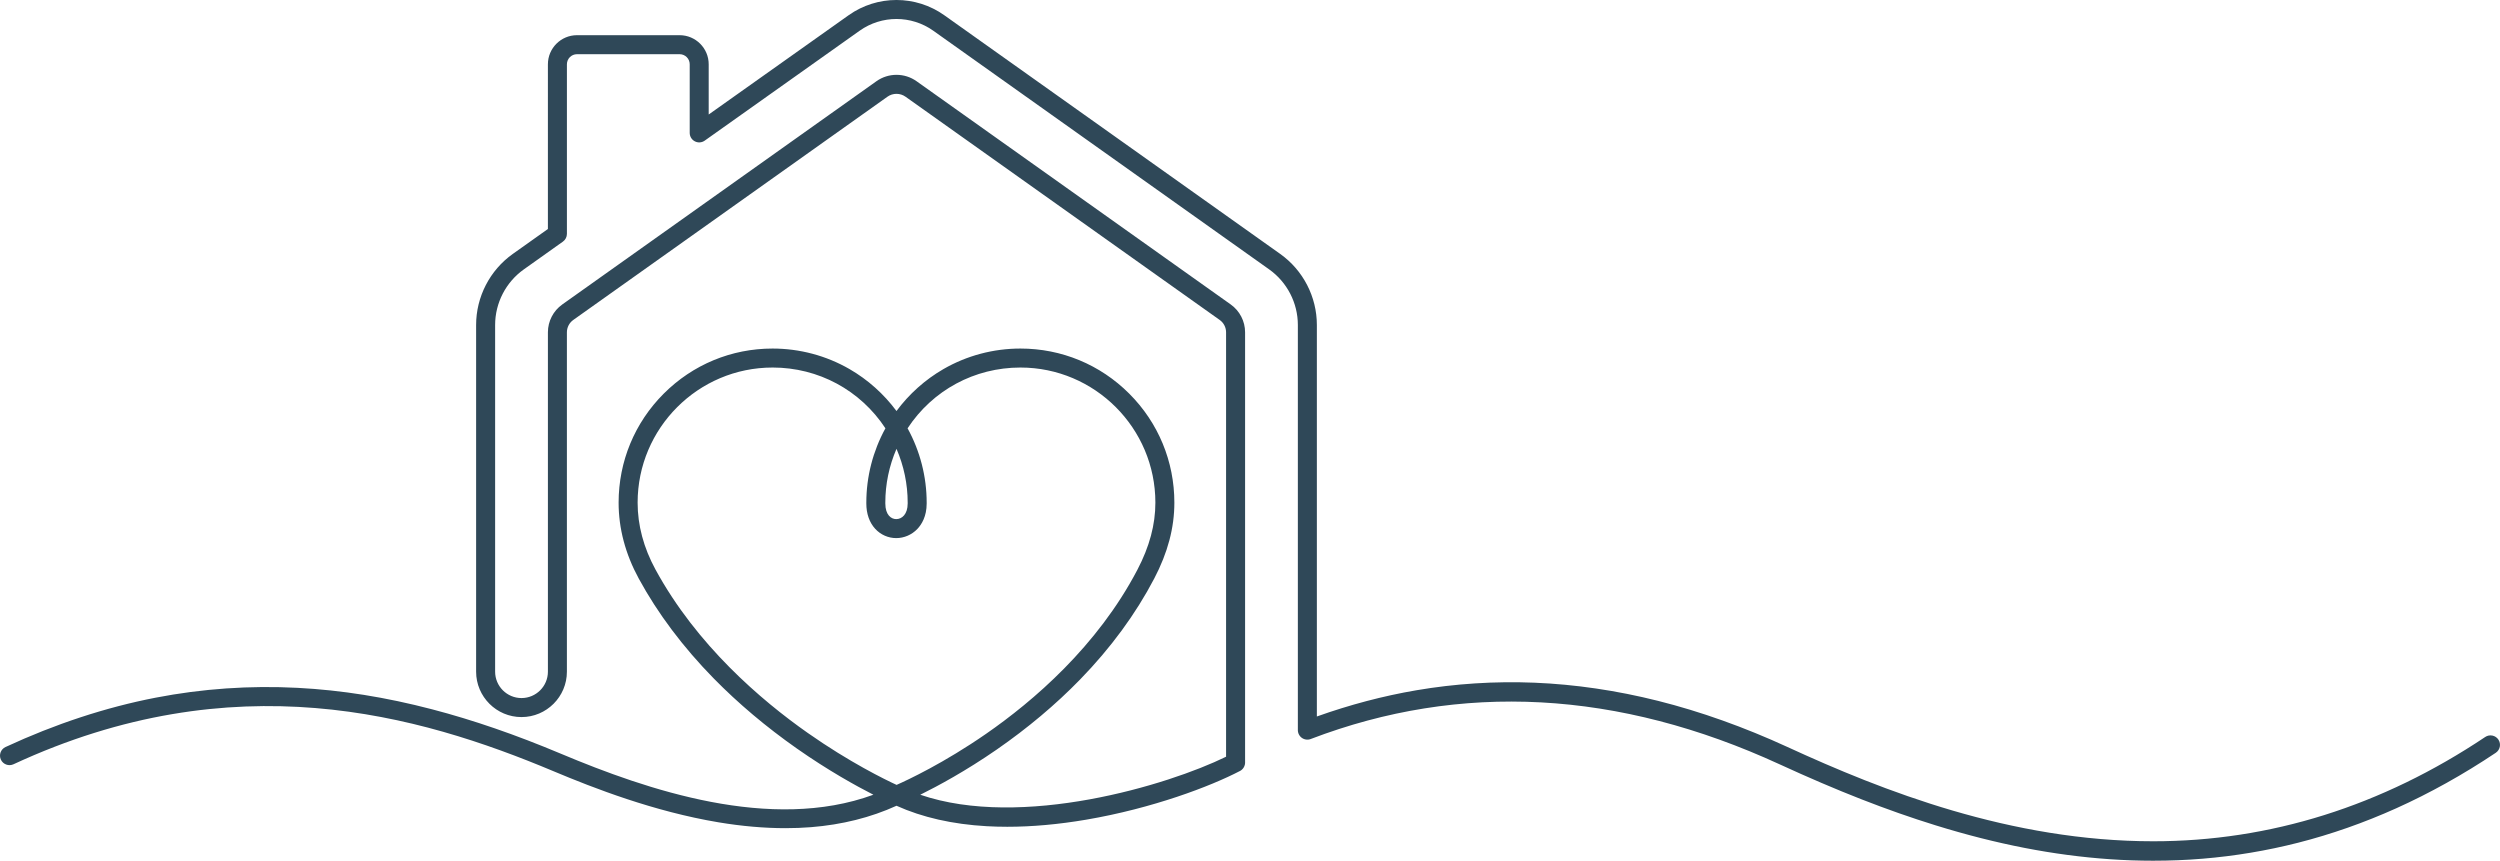 <?xml version="1.0" encoding="UTF-8"?>
<svg id="Layer_2" data-name="Layer 2" xmlns="http://www.w3.org/2000/svg" viewBox="0 0 5789.68 1993.32">
  <defs>
    <style>
      .cls-1 {
        fill: #2f4858;
      }
    </style>
  </defs>
  <g id="Layer_1-2" data-name="Layer 1">
    <g>
      <path class="cls-1" d="M5773.92,1720.9c-2.3-3.44-6.96-4.37-10.4-2.07-267.11,178.62-529.29,243.96-776.69,243.96-315.49,0-606.91-106.34-853.34-219.65-99.56-45.78-199.54-81.43-297.16-105.96-94.92-23.85-190.3-37.87-283.5-41.66-90.42-3.68-181.36,2.16-270.29,17.36-82.6,14.11-165.75,36.71-247.33,67.15v-927.34c0-60.63-29.5-117.79-78.93-152.9L2178.5,47.14c-61.2-43.49-143.47-43.52-204.7-.08l-347.03,246.2v-144.4c0-29.14-23.71-52.86-52.86-52.86h-237.66c-29.15,0-52.86,23.71-52.86,52.86v388.89l-87.32,62.05c-49.42,35.12-78.93,92.28-78.93,152.9v802.8c0,49.97,40.65,90.62,90.62,90.62s90.62-40.65,90.62-90.62v-785.98c0-16.01,7.79-31.11,20.85-40.39L2046.82,212.15c17.56-12.48,41.16-12.48,58.72,0l727.57,516.98c13.05,9.28,20.85,24.37,20.85,40.39v991.87c-140.99,72.08-514.52,186.4-759.4,80.49,32.61-14.79,112.83-53.77,205.53-117.96,70.85-49.05,135.1-103.05,190.97-160.5,69.93-71.89,126.86-149.42,169.21-230.43,30.23-57.81,44.92-113.08,44.92-168.96,0-91.48-35.59-177.46-100.2-242.12-64.6-64.64-150.49-100.24-241.84-100.24-60.14,0-119.25,15.76-170.94,45.59-46.7,26.94-86.61,64.82-116.04,110.01-29.43-45.19-69.34-83.06-116.04-110.01-51.69-29.82-110.8-45.59-170.94-45.59-91.35,0-177.24,35.6-241.84,100.24-64.62,64.66-100.2,150.65-100.2,242.12,0,57.4,15.13,114.29,44.98,169.07,43.38,79.63,100.94,156.29,171.08,227.85,56.04,57.18,120.21,111.26,190.7,160.73,92.58,64.97,172.23,104.99,204.27,120.09-247.52,109.38-553.85,5.73-764.38-82.73-105.03-44.13-201.97-77.58-296.36-102.26-106.79-27.92-207.87-44.07-309.01-49.37-109.11-5.72-218.49,1.86-325.12,22.51-114.37,22.16-230.27,60.25-344.46,113.23-3.76,1.74-5.39,6.2-3.65,9.96,1.74,3.76,6.2,5.39,9.96,3.65,515.82-239.28,945.83-117.08,1262.83,16.11,91.57,38.47,230.41,92.48,378.41,117.19,53.25,8.89,104.38,13.35,152.69,13.35,19.79,0,39.1-.75,57.89-2.25,72.68-5.8,139.67-23.01,199.2-51.13,59.21,27.88,129.68,44.32,209.52,48.85,15.35.87,31.02,1.31,47.02,1.31,56.54,0,116.99-5.44,180.35-16.24,151.89-25.9,284.47-76.17,351.86-111.35.01,0,.02-.01.03-.02.16-.09.32-.18.47-.28.06-.04.12-.07.18-.11.12-.08.23-.17.35-.25.09-.06.18-.13.26-.19.05-.04.1-.09.14-.13.57-.49,1.05-1.06,1.44-1.67.45-.71.78-1.5.97-2.34,0-.03.02-.07.03-.1.03-.12.04-.24.06-.37.02-.13.04-.25.06-.38,0-.08.01-.16.02-.25.01-.17.03-.34.03-.52,0-.01,0-.03,0-.04v-996.44c0-20.86-10.15-40.53-27.16-52.62l-727.57-516.98c-22.76-16.17-53.34-16.17-76.1,0l-727.57,516.98c-17.01,12.08-27.16,31.75-27.16,52.62v785.98c0,41.7-33.93,75.62-75.62,75.62s-75.62-33.92-75.62-75.62v-802.8c0-55.78,27.15-108.37,72.61-140.68l90.48-64.29c1.98-1.41,3.16-3.69,3.16-6.11V148.85c0-20.87,16.98-37.86,37.86-37.86h237.66c20.87,0,37.86,16.98,37.86,37.86v158.92c0,2.81,1.57,5.38,4.06,6.66,2.49,1.29,5.49,1.08,7.78-.55l358.87-254.6c56.04-39.76,131.33-39.73,187.34.07l777.78,552.66c45.47,32.31,72.61,84.9,72.61,140.68v937.89s0,.08,0,.12v.16s0,.04,0,.06c0,.22.01.43.03.65,0,.05.01.1.02.15.02.19.05.38.09.57.01.08.03.15.05.22.04.16.08.32.12.47.03.1.06.19.09.29.03.09.05.18.09.27.02.05.04.1.06.15.04.09.08.19.12.28.06.14.13.28.2.41.04.07.08.14.12.21.09.15.17.3.27.44.03.04.06.08.09.12.11.16.23.32.35.47.02.02.04.05.06.07.14.16.27.32.42.46.02.02.05.04.07.06.15.14.3.28.46.42.04.03.08.06.12.09.14.11.29.23.44.33.07.05.14.09.22.14.13.08.25.16.38.23.1.06.2.1.31.15.11.05.22.11.33.16.12.05.24.09.35.14.11.04.21.08.32.12.12.04.24.07.36.1.12.03.24.07.36.09.11.02.22.04.32.06.14.02.28.05.42.06.09.01.19.02.28.02.16.01.32.02.48.02.03,0,.07,0,.1,0,.06,0,.12,0,.18,0,.15,0,.3,0,.46-.02.11,0,.23-.02.34-.04.12-.02.25-.03.37-.06.14-.03.28-.06.43-.09.09-.02.18-.04.27-.07.17-.05.33-.1.49-.16.05-.02.09-.03.14-.04,351.16-134.1,720.19-114.28,1096.84,58.9,133.48,61.38,247.71,106.08,359.49,140.69,140.54,43.51,271.49,69,400.33,77.9,33.33,2.31,66.61,3.46,99.65,3.46,38.06,0,75.81-1.53,112.91-4.59,73.9-6.09,147.64-18.43,219.18-36.68,75.69-19.31,151.22-45.82,224.51-78.81,77.07-34.69,153.97-77.56,228.56-127.44,3.44-2.3,4.37-6.96,2.07-10.4ZM2076.18,1006.45c26.46,48.29,40.39,102.5,40.39,157.57v1.89c0,34.88-21.27,50.77-41.03,50.77s-39.75-15.7-39.75-50.77v-1.89c0-55.08,13.92-109.28,40.39-157.57ZM1505.3,1325.92c-28.63-52.56-43.15-107.03-43.15-161.9,0-180.51,146.71-327.36,327.05-327.36,114.42,0,218.09,57.78,278.23,154.8-30.52,52.42-46.64,111.98-46.64,172.56v1.89c0,20.05,5.78,36.96,16.7,48.89,9.96,10.88,23.47,16.88,38.05,16.88,27.84,0,56.03-22.59,56.03-65.77v-1.89c0-60.58-16.11-120.14-46.64-172.56,60.14-97.02,163.81-154.8,278.23-154.8,180.33,0,327.05,146.85,327.05,327.36,0,53.4-14.14,106.39-43.21,162.01-94.38,180.52-245.2,309.18-355.11,385.33-107.89,74.75-198.53,114.91-215.64,122.21-16.96-7.57-106.64-48.99-214.02-124.39-109.43-76.84-260.18-205.7-356.92-383.26Z"/>
      <path class="cls-1" d="M4986.69,1993.32c-33.29,0-67.15-1.17-100.65-3.49-129.97-8.99-262-34.67-403.62-78.52-112.39-34.8-227.18-79.72-361.26-141.36-372.98-171.49-738.23-191.19-1085.61-58.53l-.8.28c-.34.12-.67.22-1.01.32-.33.09-.58.16-.82.22-.41.1-.83.19-1.25.27-.34.06-.68.11-1.01.16h0c-.37.05-.73.09-1.1.12-.32.03-.68.05-1.05.06-.27.01-.54.02-.81.02l-.81-.02c-.3-.01-.6-.03-.91-.05-.25-.02-.5-.04-.74-.07h0c-.45-.05-.89-.12-1.33-.19-.35-.06-.63-.11-.92-.18-.35-.08-.69-.16-1.02-.25-.38-.1-.74-.2-1.08-.32-.31-.1-.65-.22-.99-.35-.31-.12-.61-.24-.92-.37l-.17-.07c-.29-.13-.58-.27-.87-.41-.28-.14-.58-.29-.87-.45-.4-.22-.76-.44-1.11-.66l-.03-.02c-.25-.15-.48-.31-.71-.46-.34-.23-.72-.51-1.1-.81-.16-.12-.32-.25-.48-.38-.39-.32-.77-.66-1.17-1.05l-.38-.37c-.37-.38-.74-.77-1.1-1.2l-.38-.45c-.27-.33-.58-.74-.89-1.19-.13-.18-.25-.36-.37-.54-.25-.38-.49-.77-.72-1.17-.13-.22-.22-.39-.31-.56l-.06-.12c-.21-.4-.41-.82-.6-1.24-.06-.13-.12-.27-.19-.42-.13-.3-.26-.6-.37-.9-.1-.26-.19-.54-.28-.81-.08-.24-.16-.48-.23-.72-.12-.4-.24-.87-.35-1.34-.05-.24-.1-.45-.14-.65h0c-.1-.53-.19-1.07-.25-1.62-.02-.15-.04-.31-.05-.46h0c-.04-.45-.07-.9-.09-1.37l-.02-.9c0-.07,0-.13,0-.2v-937.84c0-51.09-24.87-99.26-66.51-128.86L2161.42,71.18c-50.99-36.23-119.53-36.26-170.55-.06l-358.87,254.6c-6.74,4.78-15.49,5.4-22.83,1.6-7.34-3.79-11.9-11.28-11.9-19.54v-158.92c0-12.88-10.48-23.36-23.36-23.36h-237.66c-12.88,0-23.36,10.48-23.36,23.36v392.76c0,7.11-3.46,13.82-9.26,17.94l-90.48,64.29c-41.65,29.59-66.51,77.76-66.51,128.86v802.8c0,33.71,27.42,61.12,61.12,61.12s61.13-27.42,61.13-61.12v-785.98c0-25.55,12.43-49.64,33.26-64.44L2029.73,188.1c27.78-19.74,65.12-19.74,92.9,0l727.57,516.98c20.83,14.8,33.26,38.89,33.26,64.44v996.96l-.02.25c0,.24-.02.48-.04.71-.02.27-.04.54-.06.81-.05.46-.1.83-.17,1.21-.04.28-.1.63-.17.98l-.18.78c-.56,2.3-1.49,4.47-2.76,6.48-1.09,1.74-2.44,3.34-4.01,4.72-.2.18-.4.36-.61.53-.28.23-.53.42-.79.61-.33.25-.65.48-.97.7-.28.18-.5.32-.72.46-.22.13-.43.26-.63.38l-.69.38c-68.32,35.66-202.58,86.6-356.13,112.79-64,10.91-125.5,16.45-182.79,16.45-16.21,0-32.31-.45-47.84-1.33-78.92-4.48-149.08-20.41-208.68-47.35-59.57,27.18-126.16,43.86-198.07,49.61-19.08,1.52-38.95,2.29-59.05,2.29-49.04,0-101.21-4.56-155.07-13.55-149.49-24.96-289.4-79.37-381.64-118.12-314.25-132.04-740.45-253.22-1251.12-16.33-11.01,5.1-24.12.3-29.22-10.7-5.1-11-.3-24.11,10.7-29.21,115.26-53.47,232.28-91.93,347.8-114.31,107.79-20.88,218.36-28.54,328.64-22.76,102.14,5.35,204.17,21.65,311.92,49.83,95.07,24.86,192.65,58.52,298.31,102.92,198.59,83.44,485.83,181.84,723.27,94.79-40.12-20.46-104.88-56.25-177.1-106.92-71.22-49.98-136.06-104.63-192.73-162.45-71.08-72.52-129.44-150.26-173.46-231.07-31.02-56.94-46.75-116.16-46.75-176.01,0-95.35,37.09-184.97,104.45-252.37,67.34-67.38,156.87-104.49,252.1-104.49,62.68,0,124.29,16.43,178.18,47.53,42.36,24.44,79.63,57.78,108.79,97.17,29.17-39.39,66.44-72.73,108.79-97.17,53.89-31.09,115.51-47.53,178.19-47.53,95.23,0,184.76,37.11,252.1,104.49,67.35,67.4,104.45,157.02,104.45,252.37,0,58.27-15.23,115.74-46.57,175.68-43,82.25-100.76,160.92-171.67,233.83-56.52,58.11-121.5,112.72-193.11,162.31-71.79,49.71-136.55,84.6-177.11,104.66,234.67,80.32,574.11-22.24,708.22-88.06v-982.91c0-11.33-5.51-22.01-14.75-28.57l-727.57-516.98c-12.54-8.91-29.39-8.91-41.93,0l-727.57,516.98c-9.23,6.56-14.75,17.24-14.75,28.57v785.98c0,57.97-47.16,105.12-105.13,105.12s-105.12-47.16-105.12-105.12v-802.8c0-65.31,31.79-126.89,85.03-164.72l81.22-57.71V148.85c0-37.14,30.22-67.36,67.36-67.36h237.66c37.14,0,67.36,30.22,67.36,67.36v116.34l324.14-229.96c66.26-47.01,155.27-46.97,221.49.08l777.78,552.66c53.24,37.83,85.03,99.41,85.03,164.72v906.61c76.19-27.19,153.59-47.6,230.38-60.72,89.95-15.37,181.91-21.27,273.33-17.55,94.19,3.83,190.56,17.99,286.45,42.08,98.48,24.74,199.3,60.69,299.68,106.84,221.07,101.65,517.16,218.33,847.28,218.33,270.37,0,528.97-81.26,768.63-241.51,4.88-3.27,10.75-4.43,16.51-3.29,5.76,1.15,10.74,4.46,14,9.35,6.74,10.08,4.03,23.77-6.06,30.52-75.25,50.32-152.86,93.59-230.67,128.61-74.05,33.32-150.38,60.12-226.88,79.63-72.32,18.45-146.86,30.93-221.57,37.08-37.33,3.08-75.71,4.63-114.1,4.64ZM1789.2,851.16c-172.34,0-312.55,140.35-312.55,312.86,0,52.42,13.92,104.55,41.39,154.96,95.39,175.1,244.35,302.39,352.52,378.33,97.26,68.29,179.72,108.36,205.82,120.39,26.34-11.64,109.57-50.59,207.25-118.27,108.56-75.21,257.5-202.22,350.52-380.12,27.97-53.5,41.56-104.29,41.56-155.29,0-172.51-140.21-312.86-312.55-312.86-106.23,0-203.28,52.45-261.32,140.75,28.96,52.72,44.23,112.03,44.23,172.11v1.94c0,30.08-11.74,48.71-21.58,59.04-12.83,13.46-30.68,21.19-48.95,21.19s-36.02-7.67-48.75-21.59c-13.41-14.66-20.49-34.95-20.49-58.68v-1.85c0-60.12,15.26-119.44,44.23-172.15-58.04-88.3-155.09-140.75-261.32-140.75ZM3026.61,1712.82s.04,0,.06,0h-.06ZM3034.59,1711.75l-.08.03.08-.03ZM3035.17,1711.55c-.07.03-.14.05-.21.07.07-.02.14-.05.21-.07ZM3027.77,1690.94h0s0,0,0,0h0ZM2076.18,1039.42c-17,39.26-25.89,81.82-25.89,124.61v1.85c0,26.81,13.61,36.31,25.25,36.31,13.2,0,26.53-11.21,26.53-36.27v-1.94c0-42.76-8.89-85.31-25.89-124.57Z"/>
    </g>
  </g>
</svg>